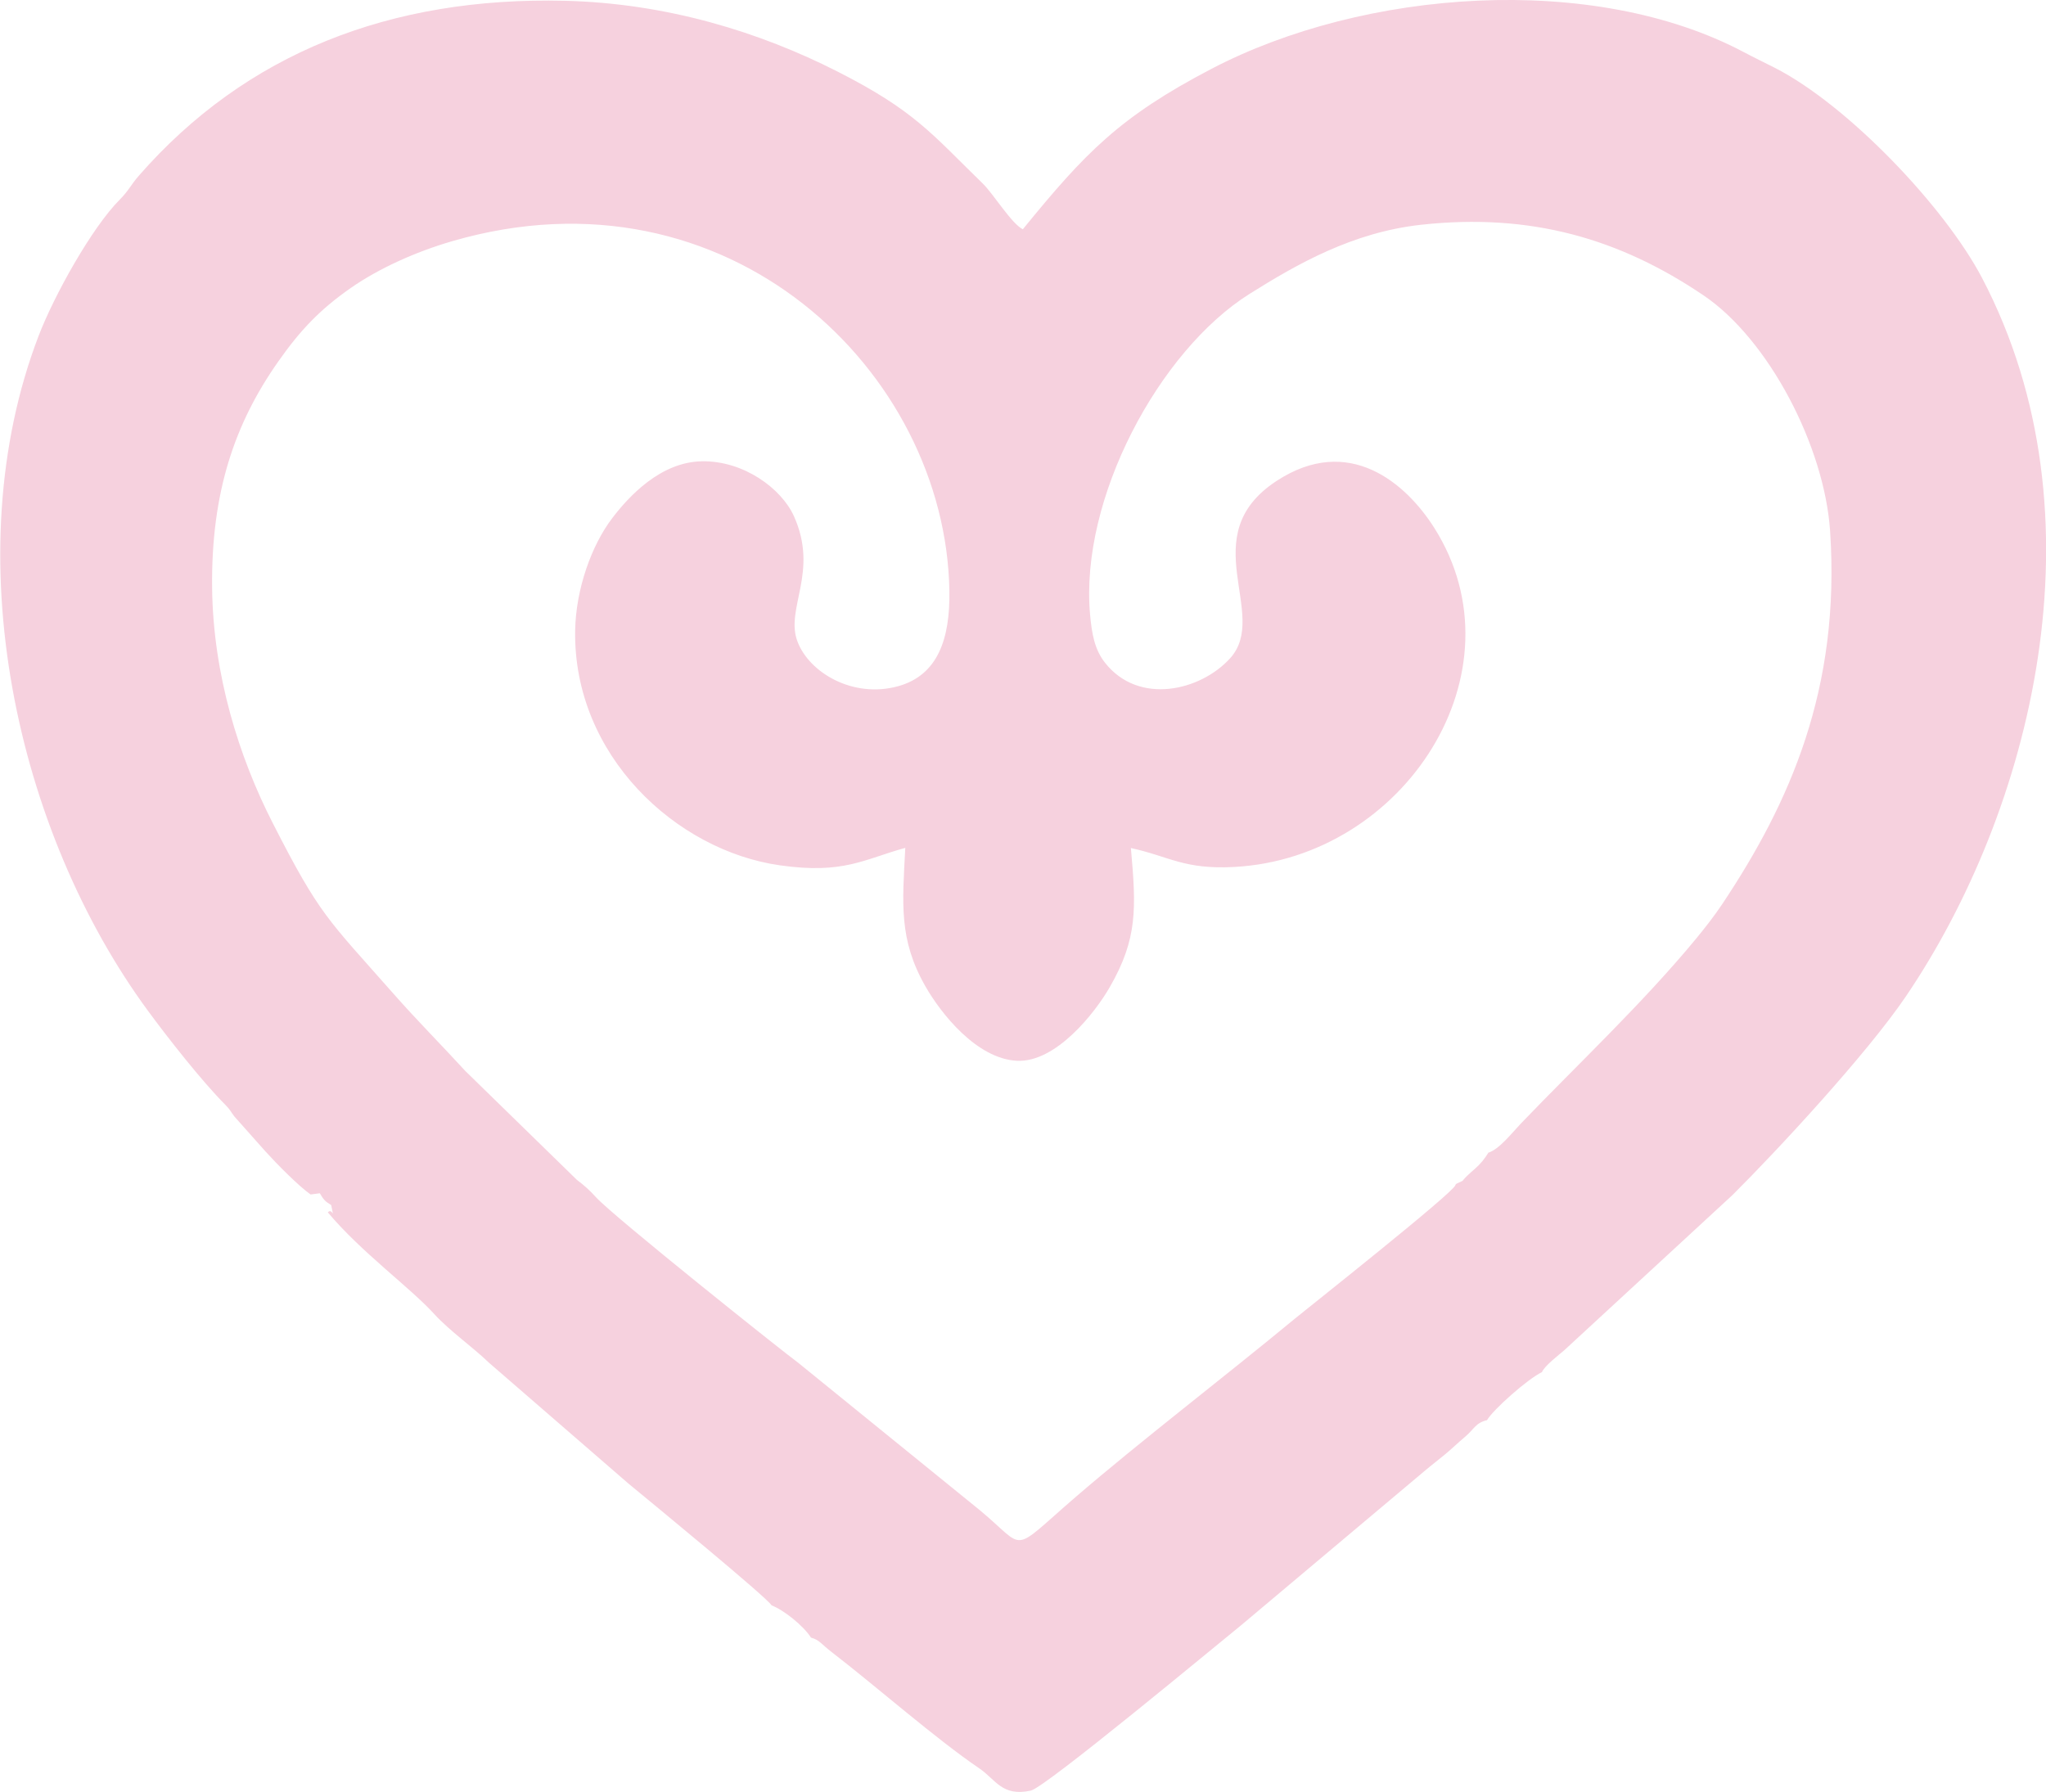 <?xml version="1.0" encoding="UTF-8"?> <svg xmlns="http://www.w3.org/2000/svg" xmlns:xlink="http://www.w3.org/1999/xlink" xmlns:xodm="http://www.corel.com/coreldraw/odm/2003" xml:space="preserve" width="27.617mm" height="24.191mm" version="1.1" style="shape-rendering:geometricPrecision; text-rendering:geometricPrecision; image-rendering:optimizeQuality; fill-rule:evenodd; clip-rule:evenodd" viewBox="0 0 237.6 208.13"> <defs> <style type="text/css"> .fil0 {fill:#F6D1DE} </style> </defs> <g id="Слой_x0020_1">  <path class="fil0" d="M172.82 133.93c-0.42,0.66 -0.85,1.23 -1.56,1.85 -0.41,0.36 -0.45,0.38 -0.87,0.78 -0.87,0.85 -0.11,0.38 -1.27,0.94 -0.03,0.06 -0.09,0.08 -0.11,0.16 -0.14,0.82 -17.51,14.57 -18.62,15.49 -7.95,6.58 -18.07,14.34 -25.49,20.74 -7.77,6.7 -5.56,6.11 -11.14,1.5l-21.1 -17.13c-1.56,-1.12 -21.35,-16.91 -23.41,-19.16 -0.86,-0.93 -1.27,-1.3 -2.26,-2.06l-12.96 -12.65c-2.81,-3.07 -5.5,-5.75 -8.33,-8.96 -7.68,-8.71 -8.55,-9.08 -14.05,-19.87 -3.89,-7.62 -6.91,-17.18 -7.02,-27.29 -0.12,-11.04 2.6,-19.06 7.69,-26.29 2.52,-3.59 4.8,-6.01 8.41,-8.53 3.23,-2.25 7.48,-4.19 11.83,-5.45 32.01,-9.28 57.26,15.16 57.69,40.6 0.1,5.69 -1.39,9.85 -5.97,11.11 -5.23,1.43 -10.32,-1.58 -11.68,-5.22 -1.44,-3.84 2.53,-8.03 -0.41,-14.55 -1.44,-3.19 -5.82,-6.44 -10.67,-6.36 -4.81,0.07 -8.5,4.08 -10.42,6.6 -2.39,3.13 -4.23,8.21 -4.31,13.07 -0.23,14.47 11.7,25.55 23.79,27.26 7.38,1.05 9.73,-0.7 14.55,-2.03 -0.34,6.48 -0.76,10.62 2.3,16.02 1.82,3.22 6,8.48 10.66,8.71 4.54,0.23 9.09,-5.59 10.79,-8.56 3.24,-5.63 3.07,-9.16 2.45,-16.15 4.49,0.98 6.15,2.51 12,2.2 19.78,-1.06 33.79,-22.7 23.23,-39.39 -3.29,-5.19 -9.92,-10.94 -18.31,-5.45 -9.7,6.35 -0.77,15.45 -5.38,20.58 -3.42,3.8 -10.63,5.53 -14.56,0.52 -1.2,-1.53 -1.52,-3.35 -1.72,-5.57 -1.22,-13.43 8,-30.65 18.53,-37.26 5.49,-3.45 11.95,-7.14 19.88,-8.02 12.77,-1.41 23.12,1.62 32.85,8.21 7.56,5.12 14.02,17.53 14.68,27.36 1.23,18.34 -4.69,31.58 -12.53,43.34 -0.89,1.34 -2.05,2.81 -3,3.97 -6.24,7.56 -13.76,14.61 -20.38,21.51 -1.05,1.1 -2.52,3.01 -3.81,3.4zm-136.76 4.81l1.08 -0.14c0.42,0.73 0.63,0.96 1.32,1.37 0.38,1.97 0.15,0.23 -0.39,0.85 3.91,4.66 9.54,8.71 12.36,11.81 1.8,1.97 4.48,3.84 6.34,5.64l16.21 14.05c2.5,2.06 16.1,13.23 16.63,14.15 1.42,0.54 3.69,2.36 4.57,3.74 1,0.28 1.14,0.71 2.44,1.71 5.14,3.96 12.08,10.07 17.11,13.48 1.91,1.3 2.63,3.31 5.98,2.58 1.7,-0.37 21.57,-16.91 24.39,-19.18l21.32 -17.93c0.84,-0.71 1.62,-1.3 2.39,-1.94 0.77,-0.63 1.51,-1.36 2.3,-2.02 1.13,-0.95 1.22,-1.63 2.58,-1.96 0.68,-1.19 4.68,-4.76 6.38,-5.58 0.3,-0.74 1.99,-2.01 2.58,-2.53l19.55 -18.04c5.16,-5.13 15.6,-16.38 20.14,-23.08 14.53,-21.45 23.38,-55.7 8.84,-83.43 -4.36,-8.31 -15.64,-20.13 -24.12,-24.44 -1.29,-0.66 -2.36,-1.16 -3.52,-1.78 -17.56,-9.32 -44.19,-7.31 -61.86,1.93 -10.7,5.59 -14.68,9.78 -21.9,18.63 -1.32,-0.66 -3.42,-4.11 -4.63,-5.29 -5.95,-5.79 -7.92,-8.48 -16.91,-13.04 -8.95,-4.55 -19.75,-7.92 -31.64,-8.21 -20.22,-0.48 -37.03,6.07 -49.49,20.33 -0.92,1.06 -1.19,1.75 -2.21,2.77 -3.22,3.23 -7.62,11.11 -9.43,15.85 -9.72,25.41 -2.6,57.52 12.7,78.35 2.26,3.08 6.21,8.13 9.01,10.95 0.52,0.52 0.58,0.73 1.02,1.32l3.6 4.05c1.31,1.45 3.87,4.05 5.28,5.04z"></path> </g> </svg> 